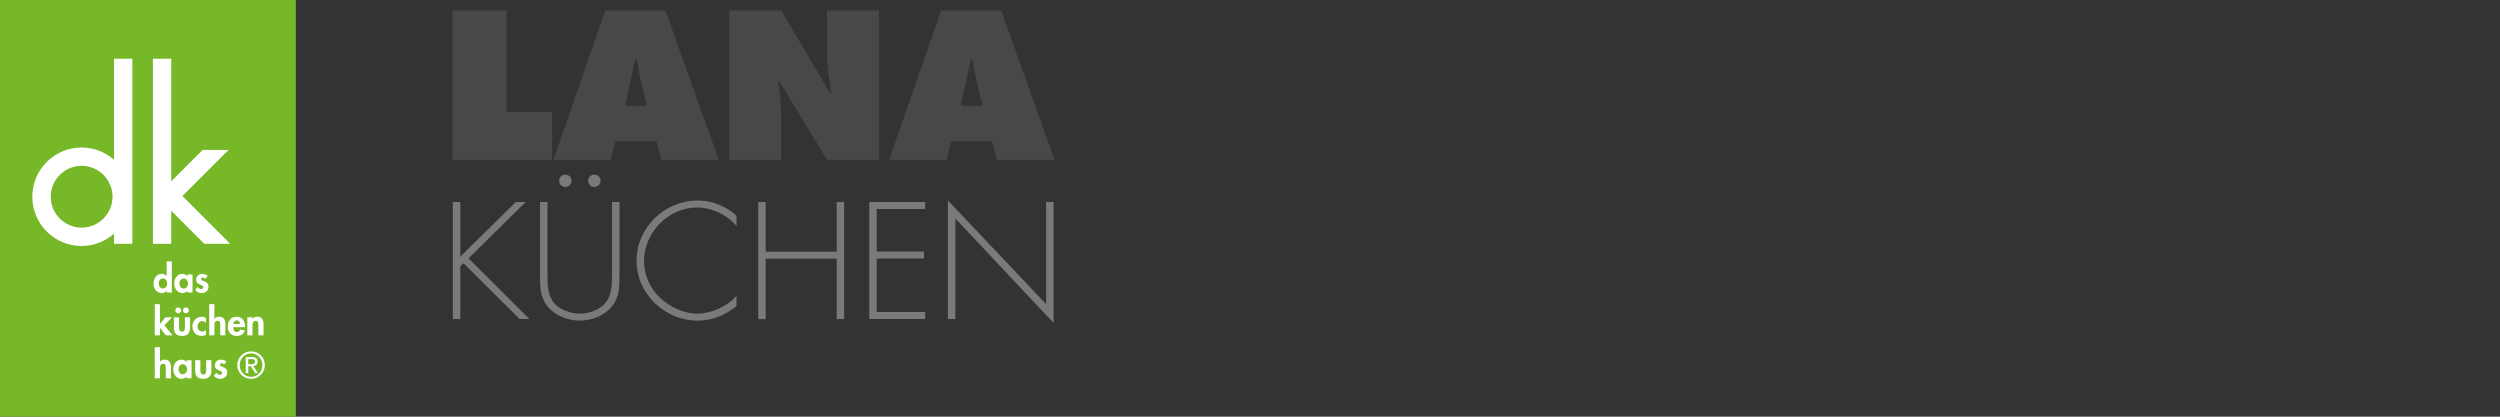 <?xml version="1.0" encoding="UTF-8"?><svg xmlns="http://www.w3.org/2000/svg" width="480" height="80" xmlns:xlink="http://www.w3.org/1999/xlink" viewBox="0 0 480 80"><rect x="0" y="0" width="480" height="80" fill="#333333" stroke="none"/><defs><clipPath id="clippath"><rect width="56.8" height="80" fill="none" stroke-width="0"/></clipPath><clipPath id="clippath-1"><rect x="0" width="56.8" height="80" fill="none" stroke-width="0"/></clipPath><clipPath id="clippath-2"><rect width="56.8" height="80" fill="none" stroke-width="0"/></clipPath></defs><g id="ihb_variante_1"><g id="dk-Logo"><g clip-path="url(#clippath)"><g clip-path="url(#clippath-1)"><path d="M21.67,38.22c0,3.24-2.63,5.87-5.87,5.87s-5.87-2.63-5.87-5.87,2.63-5.87,5.87-5.87,5.87,2.63,5.87,5.87M21.96,47.16h3.49V12.01h-3.49v19.19c-1.65-1.45-3.8-2.33-6.16-2.33-5.16,0-9.35,4.2-9.35,9.35s4.2,9.35,9.35,9.35c2.36,0,4.51-.89,6.16-2.33v1.92ZM34.96,38.09l8.75-8.75h-4.93l-5.95,5.95V12.01h-3.49v35.15h3.49v-6.27l6.27,6.27h4.93l-9.07-9.07Z" fill="#fff" stroke-width="0"/><path d="M38.36,69.28h-.98v2.02c0,1,.52,1.52,1.53,1.52s1.53-.52,1.53-1.52v-2.02h-.98v1.85c0,.39-.06.86-.56.86s-.56-.47-.56-.86v-1.85ZM30.67,66.79h-.98v5.91h.98v-1.7c0-.41,0-1.06.59-1.06s.53.53.53.94v1.81h.98v-2.09c0-.8-.26-1.44-1.19-1.44-.35,0-.69.12-.89.4h-.01v-2.78ZM32.06,54.7c0,.46-.31.96-.81.96s-.81-.5-.81-.96.31-.95.81-.95.81.5.81.95M31.96,56.42h.98v-5.91h-.98v2.8h-.01c-.22-.27-.58-.42-.93-.42-.98,0-1.56.9-1.56,1.81s.57,1.84,1.58,1.84c.36,0,.72-.15.92-.43h.01v.32ZM33.09,64.56l-1.56-1.92,1.44-1.51h-1.27l-1.03,1.25h-.01v-3.75h-.98v5.91h.98v-1.46h.01l1.12,1.46h1.28ZM34.21,70.99c0-.46.31-.95.81-.95s.82.5.82.95-.31.96-.82.96-.81-.5-.81-.96M33.22,70.97c0,.93.57,1.84,1.58,1.84.36,0,.72-.15.93-.43h.01v.31h.96v-3.42h-.96v.32c-.24-.28-.6-.43-.96-.43-.98,0-1.56.9-1.56,1.81M34.32,61.14h-.98v2.02c0,1,.52,1.52,1.53,1.52s1.53-.52,1.53-1.52v-2.02h-.98v1.85c0,.39-.06.86-.56.86s-.56-.47-.56-.86v-1.85ZM35.63,60.36c.31,0,.56-.25.56-.56s-.25-.56-.56-.56-.56.25-.56.56.25.56.56.56M34.15,60.36c.31,0,.56-.25.56-.56s-.25-.56-.56-.56-.56.25-.56.56.25.56.56.56M36.01,54.7c0,.46-.31.96-.82.96s-.81-.5-.81-.96.31-.95.81-.95.82.5.82.95M35.91,56.42h.96v-3.42h-.96v.32c-.24-.28-.6-.43-.96-.43-.98,0-1.56.9-1.56,1.81s.57,1.84,1.58,1.84c.36,0,.72-.15.93-.42h.01v.31ZM38.63,61.03c-1.03,0-1.78.82-1.78,1.83s.72,1.81,1.73,1.81c.3,0,.58-.06.84-.21v-.94c-.17.2-.42.33-.68.33-.56,0-.9-.45-.9-.98,0-.5.31-1.02.86-1.02.3,0,.51.13.72.34v-.94c-.24-.15-.52-.22-.8-.22M38.5,53.86c0-.17.16-.29.32-.29.2,0,.38.1.52.24l.42-.56c-.28-.24-.74-.35-1.1-.35-.64,0-1.09.47-1.09,1.11,0,.55.34.75.68.9.34.15.68.22.68.52,0,.22-.17.37-.39.37-.29,0-.54-.19-.73-.4l-.45.58c.3.36.75.57,1.21.57.72,0,1.33-.45,1.33-1.21,0-.59-.35-.83-.7-.98-.35-.15-.7-.22-.7-.47M42.13,64.56h.98v-2.09c0-.8-.26-1.44-1.19-1.44-.35,0-.69.12-.89.4h-.01v-2.78h-.98v5.91h.98v-1.7c0-.41,0-1.06.59-1.06s.53.53.53.94v1.81ZM42.06,70.14c0-.17.16-.29.32-.29.19,0,.38.1.52.24l.42-.56c-.28-.24-.74-.35-1.1-.35-.64,0-1.09.47-1.09,1.11,0,.55.34.75.68.9.34.15.68.22.68.52,0,.22-.17.37-.39.37-.29,0-.54-.19-.72-.4l-.45.58c.3.36.75.57,1.21.57.72,0,1.33-.45,1.33-1.21,0-.59-.35-.83-.7-.98-.35-.15-.7-.22-.7-.47M44.62,62.4c.05-.36.26-.69.66-.69s.6.34.65.69h-1.3ZM44.59,63.01h2.25v-.12c0-1.03-.5-1.86-1.62-1.86s-1.66.82-1.66,1.86.65,1.79,1.71,1.79c.72,0,1.32-.38,1.56-1.07l-.9-.15c-.13.27-.33.47-.65.47-.51,0-.68-.49-.68-.92M50.37,64.56v-2.09c0-.8-.26-1.44-1.19-1.44-.35,0-.69.12-.89.42h-.01v-.31h-.98v3.42h.98v-1.7c0-.41,0-1.06.59-1.06s.53.53.53.94v1.81h.98Z" fill="#fff" stroke-width="0"/><path d="M50.59,6.07v-.97h.66c.43,0,.64.15.64.47,0,.36-.18.5-.76.5h-.55ZM50.11,4.71v3.06h.48v-1.32h.5l.83,1.32h.51l-.88-1.35c.56-.07.81-.37.81-.83,0-.6-.38-.88-1.04-.88h-1.21ZM48.97,6.23c0-.62.21-1.16.62-1.58.41-.43.92-.64,1.53-.64s1.13.22,1.54.64c.41.43.62.95.62,1.58s-.2,1.16-.62,1.6c-.41.43-.92.65-1.53.65s-1.13-.22-1.54-.64c-.41-.43-.62-.97-.62-1.6M51.13,3.62c-.73,0-1.35.25-1.86.76-.52.51-.78,1.12-.78,1.84s.26,1.35.77,1.86c.52.51,1.14.77,1.87.77s1.34-.25,1.86-.76c.51-.51.77-1.13.77-1.87s-.26-1.33-.77-1.84c-.52-.5-1.13-.76-1.86-.76" fill="#fff" stroke-width="0"/></g><rect width="56.8" height="80" fill="#76b828" stroke-width="0"/><g clip-path="url(#clippath-2)"><path d="M21.6,37.77c0,3.27-2.66,5.93-5.93,5.93s-5.93-2.66-5.93-5.93,2.66-5.93,5.93-5.93,5.93,2.66,5.93,5.93M21.89,46.81h3.52V11.28h-3.52v19.4c-1.67-1.46-3.84-2.36-6.23-2.36-5.21,0-9.46,4.24-9.46,9.45s4.24,9.46,9.46,9.46c2.39,0,4.56-.9,6.23-2.36v1.94ZM35.03,37.64l8.85-8.85h-4.98l-6.02,6.02V11.28h-3.52v35.53h3.52v-6.34l6.34,6.34h4.98l-9.17-9.17Z" fill="#fff" stroke-width="0"/><path d="M38.47,69.16h-.99v2.04c0,1.01.52,1.54,1.55,1.54s1.55-.53,1.55-1.54v-2.04h-.99v1.88c0,.4-.06.87-.56.87s-.56-.47-.56-.87v-1.88ZM30.7,66.65h-.99v5.98h.99v-1.71c0-.42,0-1.07.59-1.07s.54.54.54.95v1.83h.99v-2.12c0-.8-.27-1.46-1.2-1.46-.35,0-.7.12-.9.4h-.01v-2.81ZM32.1,54.43c0,.47-.31.97-.82.97s-.82-.51-.82-.97.31-.97.82-.97.82.5.82.97M32,56.16h.99v-5.98h-.99v2.83h-.01c-.22-.28-.58-.43-.94-.43-.99,0-1.58.91-1.58,1.83s.58,1.86,1.59,1.86c.36,0,.73-.15.93-.44h.01v.32ZM33.14,64.39l-1.57-1.94,1.46-1.52h-1.28l-1.04,1.27h-.01v-3.79h-.99v5.98h.99v-1.47h.01l1.13,1.47h1.3ZM34.27,70.89c0-.46.31-.97.82-.97s.83.5.83.97-.32.97-.83.97-.82-.51-.82-.97M33.27,70.88c0,.94.58,1.86,1.59,1.86.36,0,.73-.16.94-.43h.01v.32h.97v-3.46h-.97v.32c-.24-.28-.61-.44-.97-.44-.99,0-1.58.91-1.58,1.83M34.38,60.93h-.99v2.04c0,1.01.52,1.54,1.55,1.54s1.55-.53,1.55-1.54v-2.04h-.99v1.88c0,.4-.06.87-.56.87s-.56-.47-.56-.87v-1.88ZM35.7,60.15c.31,0,.56-.25.56-.56s-.25-.56-.56-.56-.56.25-.56.56.25.56.56.56M34.22,60.15c.31,0,.56-.25.56-.56s-.25-.56-.56-.56-.56.25-.56.56.25.56.56.56M36.09,54.43c0,.47-.32.97-.83.97s-.82-.51-.82-.97.31-.97.82-.97.83.5.83.97M35.99,56.16h.97v-3.46h-.97v.32c-.24-.28-.61-.44-.97-.44-.99,0-1.58.91-1.58,1.83s.58,1.86,1.59,1.86c.36,0,.73-.15.94-.43h.01v.32ZM38.74,60.82c-1.04,0-1.8.82-1.8,1.85s.73,1.83,1.75,1.83c.3,0,.58-.06.85-.21v-.95c-.18.2-.42.33-.69.33-.56,0-.91-.45-.91-.99,0-.51.32-1.03.87-1.03.3,0,.51.13.73.34v-.95c-.24-.15-.53-.22-.8-.22M38.61,53.58c0-.17.16-.3.32-.3.2,0,.38.11.52.24l.42-.57c-.28-.25-.75-.36-1.11-.36-.65,0-1.1.47-1.1,1.12,0,.56.35.76.69.91.34.15.69.22.69.52,0,.23-.18.37-.39.37-.29,0-.54-.19-.73-.4l-.45.59c.3.37.75.58,1.22.58.73,0,1.35-.46,1.35-1.23,0-.6-.35-.84-.71-.99-.35-.16-.71-.23-.71-.48M42.28,64.39h.99v-2.12c0-.8-.27-1.46-1.2-1.46-.35,0-.7.12-.9.4h-.01v-2.81h-.99v5.98h.99v-1.71c0-.42,0-1.07.59-1.07s.54.54.54.95v1.83ZM42.21,70.04c0-.17.16-.3.32-.3.2,0,.38.11.52.24l.42-.57c-.28-.25-.75-.36-1.11-.36-.65,0-1.1.47-1.1,1.12,0,.56.35.76.69.91.35.15.69.22.69.52,0,.23-.18.37-.4.37-.29,0-.54-.19-.73-.4l-.45.59c.3.37.75.58,1.22.58.73,0,1.35-.46,1.35-1.23,0-.6-.35-.84-.71-.99-.35-.16-.71-.23-.71-.48M44.79,62.21c.05-.36.27-.7.66-.7s.61.35.66.7h-1.32ZM44.77,62.82h2.28v-.12c0-1.04-.51-1.88-1.64-1.88s-1.68.82-1.68,1.88.65,1.81,1.73,1.81c.73,0,1.33-.39,1.57-1.08l-.91-.15c-.13.27-.34.47-.66.47-.52,0-.68-.49-.68-.93M50.6,64.39v-2.12c0-.8-.27-1.46-1.2-1.46-.35,0-.7.12-.9.43h-.02v-.32h-.99v3.46h.99v-1.71c0-.42,0-1.07.59-1.07s.53.54.53.95v1.83h.99Z" fill="#fff" stroke-width="0"/><path d="M47.66,69.93v-.98h.66c.43,0,.65.15.65.47,0,.37-.18.51-.76.51h-.55ZM47.18,68.56v3.08h.48v-1.32h.51l.84,1.32h.51l-.88-1.36c.56-.07.81-.37.81-.84,0-.61-.38-.88-1.05-.88h-1.22ZM46.03,70.09c0-.63.21-1.16.63-1.59.42-.43.93-.64,1.54-.64s1.13.22,1.55.65c.42.43.62.96.62,1.58s-.2,1.17-.62,1.61c-.42.43-.93.65-1.54.65s-1.13-.22-1.55-.65c-.42-.44-.63-.97-.63-1.61M48.21,67.47c-.73,0-1.36.25-1.87.77-.52.51-.78,1.13-.78,1.85s.26,1.36.77,1.87c.52.51,1.15.77,1.88.77s1.34-.25,1.87-.77c.51-.51.77-1.14.77-1.88s-.26-1.34-.77-1.85c-.52-.51-1.14-.77-1.87-.77" fill="#fff" stroke-width="0"/></g></g></g></g><g id="Ebene_1"><path d="M184.47,20.3l1.9-8.75h.38c.19,1.22.38,2.47.68,3.69l1.22,5.06h-4.19ZM182.61,27.1h7.87l.95,3.58h11.03l-10.23-28.68h-11.53l-9.97,28.68h11.03l.84-3.58ZM140.01,30.68h9.97v-9.32c0-1.9-.3-3.76-.65-5.74h.3l9.17,15.06h9.97V2h-9.97v8.6c0,2.43.46,4.91.87,7.3h-.3l-9.36-15.9h-10v28.68ZM120.01,20.3l1.9-8.75h.38c.19,1.22.38,2.47.68,3.69l1.22,5.06h-4.18ZM118.14,27.1h7.87l.95,3.58h11.03l-10.23-28.68h-11.53l-9.97,28.68h11.03l.84-3.58ZM86.84,30.68h19.17v-9.2h-8.75V2h-10.42v28.68Z" fill="#484847" stroke-width="0"/><path d="M202.29,38.79h-1.43v19.6l-18.86-19.9v22.76h1.43v-19.3l18.86,20.05v-23.21ZM177.63,40.13v-1.34h-10.73v22.46h10.73v-1.34h-9.3v-10.28h9.06v-1.34h-9.06v-8.16h9.3ZM147.01,48.33v-9.53h-1.43v22.46h1.43v-11.59h13.64v11.59h1.43v-22.46h-1.43v9.53h-13.64ZM141.41,41.42c-2-1.85-4.74-2.92-7.45-2.92-6.38,0-11.74,5.18-11.74,11.56s5.45,11.5,11.71,11.5c2.77,0,5.36-1.04,7.48-2.8v-1.97c-1.67,2.02-4.95,3.43-7.54,3.43s-5.33-1.31-7.21-3.1c-1.88-1.85-3.01-4.32-3.01-6.94,0-5.51,4.62-10.34,10.22-10.34,2.77,0,5.81,1.43,7.54,3.55v-1.97ZM114.12,33.52c-.66,0-1.19.54-1.19,1.19s.54,1.19,1.19,1.19,1.19-.54,1.19-1.19-.54-1.19-1.19-1.19M108.55,33.52c-.66,0-1.19.54-1.19,1.19s.54,1.19,1.19,1.19,1.19-.54,1.19-1.19-.54-1.19-1.19-1.19M117.51,52.38c0,2.02,0,4.17-1.16,5.66-1.1,1.43-3.31,2.18-5.04,2.18s-3.93-.75-5.04-2.18c-1.16-1.49-1.16-3.63-1.16-5.66v-13.59h-1.43v14c0,2.29,0,4.26,1.52,6.14,1.52,1.73,3.84,2.62,6.11,2.62s4.59-.89,6.11-2.62c1.52-1.88,1.52-3.84,1.52-6.14v-14h-1.43v13.59ZM88.38,49.28v-10.49h-1.43v22.46h1.43v-10.13l.6-.59,10.78,10.72h1.88l-11.68-11.65,10.99-10.82h-1.91l-10.66,10.49Z" fill="#7a7a7a" stroke-width="0"/></g></svg>